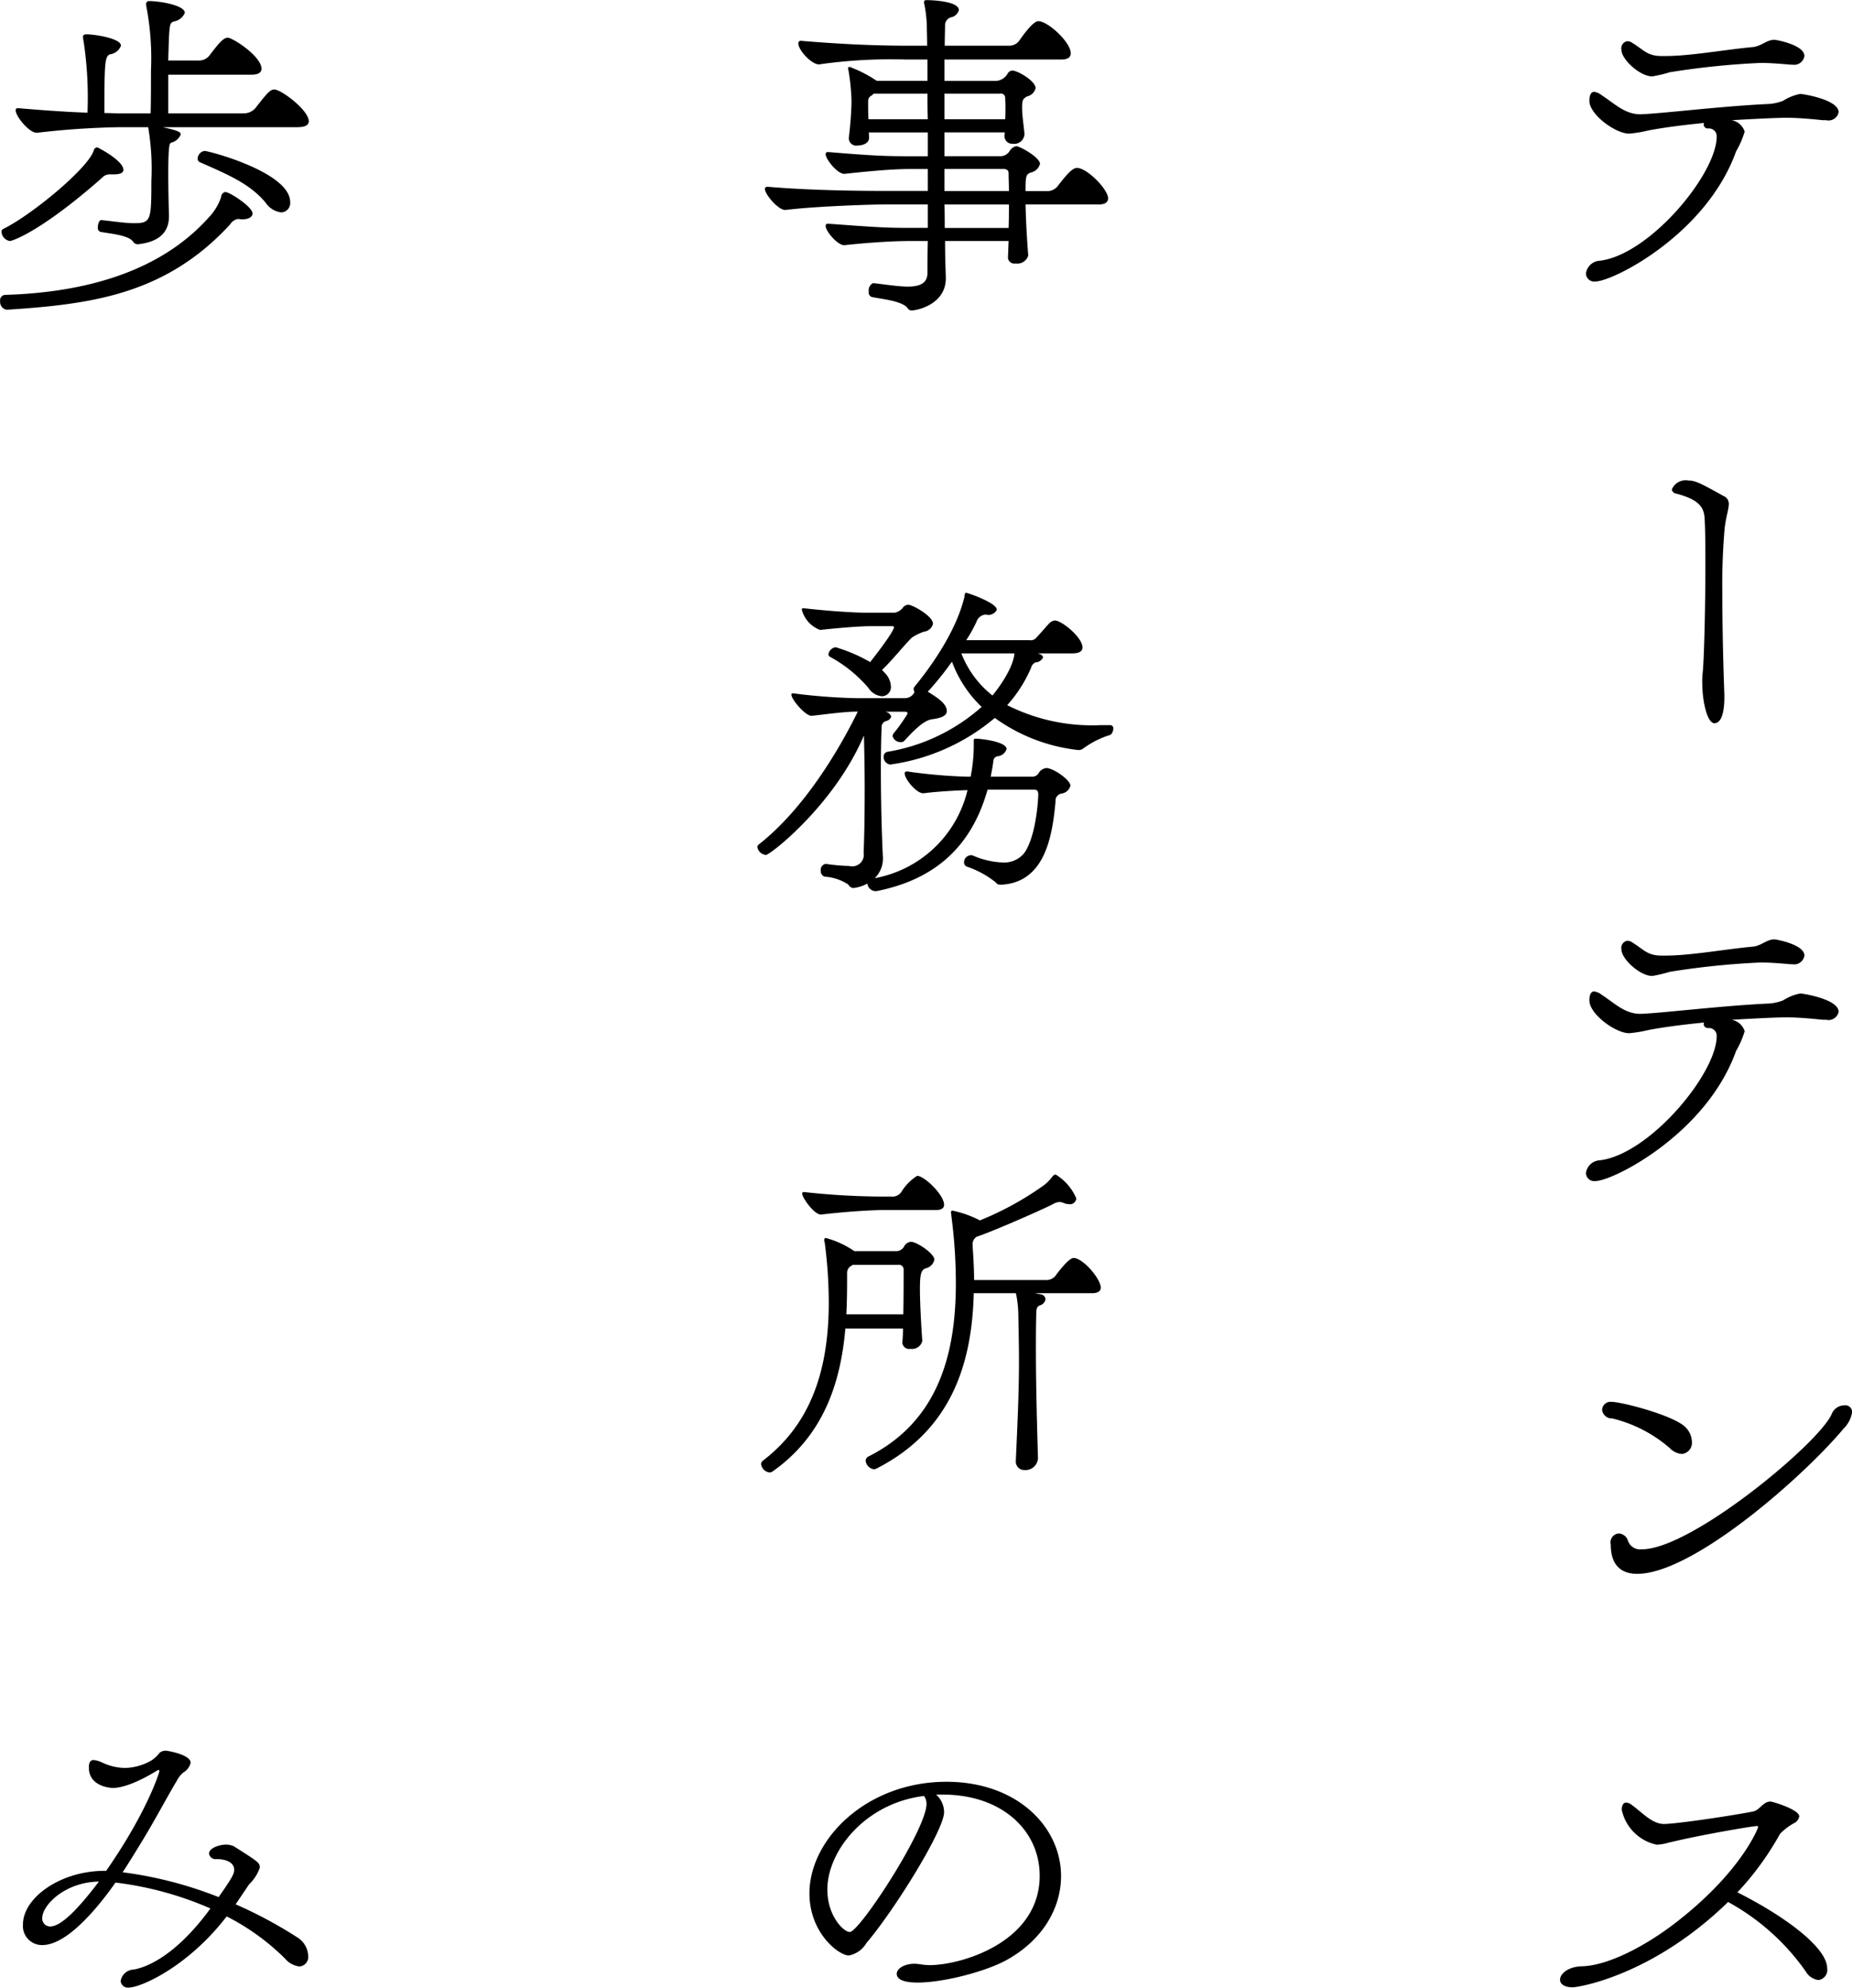 <svg xmlns="http://www.w3.org/2000/svg" width="171.654" height="184.188" viewBox="0 0 171.654 184.188">
  <defs>
    <style>
      .cls-1 {
        fill-rule: evenodd;
      }
    </style>
  </defs>
  <path id="common_ttl_history_hor.svg" data-name="common/ttl_history_hor.svg" class="cls-1" d="M1122.92,168.545a0.951,0.951,0,0,0,1.15-.736c0-1.184-3.33-1.7-3.55-1.7a4.482,4.482,0,0,0-1.6.64,4.561,4.561,0,0,1-1.25.288c-4.35.192-10.05,0.9-11.97,0.96-1.47,0-2.43-1.024-3.58-1.76a1.456,1.456,0,0,0-.71-0.32c-0.22,0-.44.192-0.44,0.832,0,1.28,2.43,3.04,3.68,3.04a11.4,11.4,0,0,0,1.76-.288c1.5-.288,3.29-0.512,5.18-0.7,0,0.064-.03.1-0.03,0.16a0.392,0.392,0,0,0,.41.352,0.717,0.717,0,0,1,.8.736c0,3.488-6.24,10.975-10.84,11.519a1.364,1.364,0,0,0-1.28,1.184,0.768,0.768,0,0,0,.89.736c1.6,0,10.27-4.352,13.03-12.063a8.04,8.04,0,0,0,.79-1.824,1.538,1.538,0,0,0-1.21-1.056c2.27-.128,4.16-0.224,5.09-0.224,1.28,0,2.72.16,3.39,0.224h0.29Zm-3.17-5.152a0.961,0.961,0,0,0,1.15-.8c0-1.024-2.62-1.5-2.78-1.5-0.71,0-1.19.576-1.96,0.672-2.52.224-5.79,0.832-8.12,0.832h-0.48c-1.25-.032-1.57-0.576-2.56-1.184a0.918,0.918,0,0,0-.51-0.192,0.668,0.668,0,0,0-.55.8c0,0.9,1.73,2.464,2.85,2.464a12.074,12.074,0,0,0,1.63-.384,73.26,73.26,0,0,1,8.42-.864c0.96,0,2.08.1,2.75,0.16h0.16Zm-6.27,58.411c-0.1-2.688-.19-6.3-0.19-9.471a59.86,59.86,0,0,1,.22-6.016c0.13-1.056.38-1.728,0.38-2.208a0.759,0.759,0,0,0-.48-0.735c-2.17-1.216-2.65-1.44-3.26-1.44a1.388,1.388,0,0,0-1.54.832,0.472,0.472,0,0,0,.42.384c2.05,0.544,2.56,1.215,2.62,2.3,0.07,1.216.07,2.752,0.07,4.352,0,4.224-.13,8.991-0.26,10.047a7.421,7.421,0,0,0-.03.832c0,1.664.45,3.776,1.15,3.744,0.67-.032.9-1.152,0.9-2.4V221.8Zm9.44,30.1a0.951,0.951,0,0,0,1.15-.736c0-1.184-3.33-1.7-3.55-1.7a4.482,4.482,0,0,0-1.6.64,4.561,4.561,0,0,1-1.25.288c-4.35.192-10.05,0.9-11.97,0.96-1.47,0-2.43-1.024-3.58-1.76a1.456,1.456,0,0,0-.71-0.32c-0.22,0-.44.192-0.44,0.832,0,1.28,2.43,3.04,3.68,3.04a11.4,11.4,0,0,0,1.76-.288c1.5-.288,3.29-0.512,5.18-0.7,0,0.064-.03.1-0.03,0.16a0.392,0.392,0,0,0,.41.352,0.717,0.717,0,0,1,.8.736c0,3.487-6.24,10.975-10.84,11.519a1.364,1.364,0,0,0-1.28,1.184,0.768,0.768,0,0,0,.89.736c1.6,0,10.27-4.352,13.03-12.063a8.04,8.04,0,0,0,.79-1.824,1.538,1.538,0,0,0-1.21-1.056c2.27-.128,4.16-0.224,5.09-0.224,1.28,0,2.72.16,3.39,0.224h0.29Zm-3.17-5.152a0.961,0.961,0,0,0,1.15-.8c0-1.024-2.62-1.5-2.78-1.5-0.71,0-1.19.576-1.96,0.672-2.52.224-5.79,0.832-8.12,0.832h-0.48c-1.25-.032-1.57-0.576-2.56-1.184a0.918,0.918,0,0,0-.51-0.192,0.668,0.668,0,0,0-.55.8c0,0.9,1.73,2.464,2.85,2.464a12.074,12.074,0,0,0,1.63-.384,73.26,73.26,0,0,1,8.42-.864c0.96,0,2.08.1,2.75,0.16h0.16Zm4.8,43.02a2.754,2.754,0,0,0,.77-1.5,0.624,0.624,0,0,0-.71-0.64,1.274,1.274,0,0,0-1.18.8c-1.12,2.656-12.99,12.543-17.6,12.543a1.206,1.206,0,0,1-1.31-.864,0.945,0.945,0,0,0-.83-0.608,0.83,0.83,0,0,0-.74,1.024c0,2.432,1.54,2.72,2.46,2.72C1110.63,303.238,1120.93,294.119,1124.55,289.767Zm-15.04,2.368a1.035,1.035,0,0,0,.96-1.152,1.978,1.978,0,0,0-.58-1.312c-1.02-1.088-5.92-2.368-6.88-2.368a0.78,0.78,0,0,0-.86.736,0.889,0.889,0,0,0,.93.8,12.657,12.657,0,0,1,5.34,2.752A1.735,1.735,0,0,0,1109.51,292.135Zm4.32,41.517a21.26,21.26,0,0,1,7.17,6.4,1.616,1.616,0,0,0,1.21.832,0.947,0.947,0,0,0,.8-1.088c0-1.888-3.81-4.768-8.32-7.04a26.892,26.892,0,0,0,3.94-5.407,5.285,5.285,0,0,1,1.41-1.056,0.885,0.885,0,0,0,.38-0.576c0-.64-2.5-1.376-2.66-1.376-0.7,0-.99.8-1.63,0.928-2.72.512-7.26,1.152-8.25,1.152-1.12,0-2.11-1.152-2.98-1.76a0.923,0.923,0,0,0-.51-0.224c-0.29,0-.42.288-0.42,0.672a4.2,4.2,0,0,0,3.24,3.232,4.319,4.319,0,0,0,.99-0.16c2.97-.736,7.93-1.568,8.28-1.568,0.07,0,.13,0,0.13.1,0,0.064-1.6,4.319-8.03,9.151-2.62,1.952-5.92,3.68-8.29,3.744-1.31.032-2.04,0.7-2.04,1.248,0,0.384.38,0.7,1.18,0.7C1099.94,341.556,1106.79,340.5,1113.83,333.652Zm-58.37-157.3c0.64,0,.9-0.224.9-0.576,0-.832-1.96-2.816-2.88-2.816-0.45,0-1.03.7-1.8,1.7a1.208,1.208,0,0,1-1.02.448h-1.95v-0.256c0-1.216.09-1.312,0.51-1.472a1.1,1.1,0,0,0,.83-0.8c0-.576-1.85-1.632-2.21-1.632a1.006,1.006,0,0,0-.57.384,1,1,0,0,1-.93.544h-5.15v-2.208h5.6l-0.03.256v0.064a0.707,0.707,0,0,0,.76.736,0.952,0.952,0,0,0,1.09-.928c-0.09-.928-0.22-1.728-0.22-2.4,0-.7.06-0.832,0.45-1.056a1.044,1.044,0,0,0,.8-0.768c0-.672-1.67-1.632-2.15-1.632a0.537,0.537,0,0,0-.41.224,1.344,1.344,0,0,1-1.09.736h-4.8v-1.984h10.85c0.6,0,.86-0.224.86-0.576,0-1.024-2.11-2.976-3.01-2.976-0.51,0-1.53,1.472-1.73,1.76a1.155,1.155,0,0,1-1.02.512h-5.92c0-.8.03-1.472,0.03-1.984a0.791,0.791,0,0,1,.52-0.64,0.943,0.943,0,0,0,.76-0.671c0-.832-2.49-0.928-2.97-0.928-0.13,0-.26,0-0.26.192a0.43,0.43,0,0,0,.03.192,12.341,12.341,0,0,1,.23,1.951c0,0.48.03,1.12,0.03,1.888h-1.82c-2.53,0-5.64-.1-9.83-0.448h-0.03a0.217,0.217,0,0,0-.26.224c0,0.7,1.35,2.048,1.96,1.952a46.65,46.65,0,0,1,7.96-.448h2.05V164.9h-4.7a11.717,11.717,0,0,0-2.31-1.216,0.411,0.411,0,0,0-.25-0.064,0.085,0.085,0,0,0-.1.1,0.3,0.3,0,0,0,.03.16,20.106,20.106,0,0,1,.29,2.912,32.46,32.46,0,0,1-.25,3.36v0.1a0.686,0.686,0,0,0,.8.64c0.06,0,1.12,0,1.08-.8l-0.03-.416h5.47v2.208h-1.76c-2.33,0-3.52-.064-7.42-0.384h-0.06a0.186,0.186,0,0,0-.23.192c0,0.48,1.15,1.887,1.76,1.823,2.08-.224,4.35-0.448,6.08-0.448h1.63V175.1h-3.52c-2.46,0-7.2-.032-11.29-0.384h-0.07a0.2,0.2,0,0,0-.22.192c0,0.512,1.28,2.016,1.92,1.952,2.91-.352,8.06-0.512,9.47-0.512h3.71v2.176h-1.76c-2.33,0-3.52-.1-7.42-0.384h-0.06a0.186,0.186,0,0,0-.23.192c0,0.512,1.15,1.856,1.76,1.792,2.08-.224,4.35-0.384,6.08-0.384h1.63c-0.03,1.152-.03,2.144-0.03,2.944,0,0.992-.73,1.28-1.82,1.28-0.9,0-2.02-.192-3.2-0.32h-0.03a0.729,0.729,0,0,0-.39.768,0.45,0.45,0,0,0,.26.512c0.89,0.192,2.81.352,3.33,1.024a0.42,0.42,0,0,0,.41.224c0.45,0,3.14-.544,3.14-2.976v-0.128c-0.03-.832-0.07-1.984-0.07-3.328h5.89l-0.06,1.536v0.032a0.586,0.586,0,0,0,.7.512,1.054,1.054,0,0,0,1.18-.736c-0.12-1.472-.22-3.3-0.25-4.736h6.75Zm-9.12-10.271a0.389,0.389,0,0,1,.48.416c0.03,0.32.03,0.64,0.03,0.96s0,0.64-.03.992h-5.63v-2.368h5.15Zm0.83,10.271c0,0.7,0,1.44-.03,2.176h-5.92c0-.7,0-1.44-0.03-2.176h5.98Zm-7.55-10.271c0,0.768,0,1.568.03,2.368h-5.5c-0.03-.48-0.03-0.9-0.03-1.248v-0.448a0.553,0.553,0,0,1,.35-0.512l0.16-.16h4.99Zm7.01,6.975c0.48,0,.51.256,0.51,0.448,0,0.48.03,1.024,0.03,1.6h-5.98v-2.048h5.44Zm-0.29,66.331c4.22-.128,4.86-4.607,5.15-7.711a0.664,0.664,0,0,1,.55-0.736,0.992,0.992,0,0,0,.83-0.736c0-.512-1.57-1.632-2.24-1.632a0.953,0.953,0,0,0-.71.48,0.668,0.668,0,0,1-.57.32h-3.87c0.09-.48.19-0.96,0.25-1.472a0.475,0.475,0,0,1,.35-0.416,0.958,0.958,0,0,0,.87-0.672c0-.7-2.43-0.96-2.82-0.96-0.19,0-.22.032-0.22,0.192v0.608a15.265,15.265,0,0,1-.29,2.72h-0.32a47.446,47.446,0,0,1-5.53-.48h-0.07a0.168,0.168,0,0,0-.19.192c0,0.512,1.12,1.888,1.76,1.824,0.93-.128,2.82-0.256,4.06-0.288a10.849,10.849,0,0,1-8.6,8.159,2.526,2.526,0,0,0,.76-1.792v-0.1c-0.12-2.367-.19-5.567-0.19-8.255,0-1.5.03-2.848,0.07-3.84a0.567,0.567,0,0,1,.41-0.576,0.629,0.629,0,0,0,.48-0.416,0.647,0.647,0,0,0-.45-0.416,0.1,0.1,0,0,1-.06-0.032h1.7c0.19,0,.32.032,0.32,0.128a0.2,0.2,0,0,1-.04.128,15.974,15.974,0,0,1-1.28,1.792,0.485,0.485,0,0,0-.06.224,0.755,0.755,0,0,0,.77.544,0.376,0.376,0,0,0,.32-0.128c0.77-.832,1.73-1.856,2.53-1.984,1.02-.128,1.4-0.384,1.4-0.768,0-.671-0.83-1.215-1.76-1.791a28.758,28.758,0,0,0,2.24-2.784,11.024,11.024,0,0,0,2.75,4.192,17.386,17.386,0,0,1-8.7,4.159,0.432,0.432,0,0,0-.38.448,0.7,0.7,0,0,0,.61.736,19.085,19.085,0,0,0,9.69-4.32,16.233,16.233,0,0,0,7.74,2.976,0.694,0.694,0,0,0,.48-0.16,8.334,8.334,0,0,1,2.5-1.248,0.749,0.749,0,0,0,.26-0.576,0.275,0.275,0,0,0-.26-0.32h-0.99a17.442,17.442,0,0,1-8.58-1.855,12.611,12.611,0,0,0,2.21-3.456,0.752,0.752,0,0,1,.42-0.512,0.771,0.771,0,0,0,.7-0.48,0.523,0.523,0,0,0-.45-0.32l-0.03-.032h3.2c0.67,0,.93-0.224.93-0.544,0-.928-1.92-2.5-2.56-2.5a0.844,0.844,0,0,0-.45.192c-0.22.192-.96,1.088-1.25,1.376a0.691,0.691,0,0,1-.67.256h-5.85a12.885,12.885,0,0,0,.95-1.7,0.973,0.973,0,0,1,.8-0.672h0.1a0.866,0.866,0,0,0,.99-0.448c0-.64-2.69-1.568-2.84-1.568-0.13,0-.13.1-0.16,0.352-0.74,3.136-3.01,6.368-4.61,8.32a0.342,0.342,0,0,0-.1.256,0.615,0.615,0,0,0,.07.256v0.032a0.989,0.989,0,0,1-.9.544H1033a54.108,54.108,0,0,1-5.83-.448h-0.03a0.109,0.109,0,0,0-.13.128c0,0.448,1.35,2.047,1.92,1.951,1.19-.128,3.01-0.384,4.1-0.384h0.13c-1.83,3.744-5.09,9.12-9.19,12.32a0.329,0.329,0,0,0-.12.224,0.881,0.881,0,0,0,.8.736c0.38,0,6.33-4.608,9.08-11.072,0.04,1.6.07,3.3,0.07,4.928,0,2.272-.03,4.416-0.1,5.92a1.078,1.078,0,0,1-1.34,1.247,16.865,16.865,0,0,1-2.15-.192h-0.03a0.56,0.56,0,0,0-.45.64,0.532,0.532,0,0,0,.36.544,4.437,4.437,0,0,1,2.2.736,0.61,0.61,0,0,0,.45.32,3.732,3.732,0,0,0,1.31-.416,0.792,0.792,0,0,0,.71.7h0.13c5.82-1.152,8.92-4.511,10.3-9.407h4.32c0.32,0,.38.192,0.38,0.512-0.06,1.376-.38,4.1-1.31,5.376a2.4,2.4,0,0,1-2.02.863,7.6,7.6,0,0,1-2.72-.639,0.526,0.526,0,0,0-.22-0.032,0.66,0.66,0,0,0-.61.639,0.418,0.418,0,0,0,.26.416,8.675,8.675,0,0,1,2.69,1.472,0.371,0.371,0,0,0,.32.192h0.06Zm-10.08-23.966c0.16,0,.26.032,0.26,0.1,0,0.032,0,.416-2.21,3.232a14.99,14.99,0,0,0-3.2-1.376,0.779,0.779,0,0,0-.67.672,0.27,0.27,0,0,0,.16.224,12.511,12.511,0,0,1,3.55,2.88,1.65,1.65,0,0,0,1.25.768,0.851,0.851,0,0,0,.83-0.928,1.883,1.883,0,0,0-.58-1.248,1.989,1.989,0,0,0-.25-0.256c0.89-.832,2.14-2.4,2.78-3.008a4.612,4.612,0,0,1,1.12-.544,0.968,0.968,0,0,0,.83-0.736c0-.7-1.88-1.76-2.3-1.76a0.662,0.662,0,0,0-.48.256,1.228,1.228,0,0,1-.77.48h-2.59c-1.57,0-4.22-.224-5.86-0.416h-0.03a0.122,0.122,0,0,0-.13.128,2.747,2.747,0,0,0,1.7,1.888c1.09-.128,3.55-0.352,4.67-0.352h1.92Zm11.42,2.528c-0.12,1.408-1.53,3.3-2.04,3.9a9.238,9.238,0,0,1-2.88-3.9h4.92Zm0.13,74.81a0.783,0.783,0,0,0,.83.864,1.147,1.147,0,0,0,1.22-1.12c-0.13-4.544-.19-7.295-0.19-10.143,0-.992,0-1.984.03-3.072,0-.576.03-0.8,0.35-0.928a0.7,0.7,0,0,0,.51-0.576,0.509,0.509,0,0,0-.48-0.448l-0.48-.1h5.28c0.58,0,.8-0.224.8-0.512,0-.832-1.66-2.752-2.52-2.752-0.45,0-1.44,1.344-1.57,1.5a1.093,1.093,0,0,1-1.03.544h-6.62c0-1.024-.06-2.016-0.13-3.039v-0.16a0.812,0.812,0,0,1,.35-0.8l0.16-.064c1.19-.384,5.6-2.3,6.88-2.944a1.5,1.5,0,0,1,.64-0.224,1.115,1.115,0,0,1,.42.1,1.409,1.409,0,0,0,.48.1,0.576,0.576,0,0,0,.67-0.544,4.785,4.785,0,0,0-1.92-2.208,0.561,0.561,0,0,0-.29.192,3.951,3.951,0,0,1-.96.928,28.589,28.589,0,0,1-5.76,3.136,9.979,9.979,0,0,0-2.52-.9,0.136,0.136,0,0,0-.16.16c0,0.064.03,0.192,0.03,0.288a47.828,47.828,0,0,1,.42,6.3c0,6.464-1.6,12.767-8.1,16.031a0.456,0.456,0,0,0-.26.384,0.891,0.891,0,0,0,.77.8,0.622,0.622,0,0,0,.23-0.064c7.04-3.584,8.86-9.887,9.02-16.255h3.9a2.564,2.564,0,0,1,.07.32,10.522,10.522,0,0,1,.16,1.728c0.03,1.568.06,2.912,0.06,4.16,0,2.688-.1,5.119-0.29,9.247v0.064Zm-10.52-10.943a0.631,0.631,0,0,0,.76.576,0.965,0.965,0,0,0,1.09-.736c-0.06-.768-0.22-3.328-0.22-4.832s0.16-1.728.51-1.888a1.053,1.053,0,0,0,.83-0.8c0-.575-1.63-1.663-2.17-1.663a0.8,0.8,0,0,0-.61.384,0.836,0.836,0,0,1-.83.48h-3.81a8.7,8.7,0,0,0-2.63-1.216c-0.12,0-.16.064-0.16,0.192a0.334,0.334,0,0,0,.04.192,42.484,42.484,0,0,1,.38,5.6c0,6.912-2.05,11.551-6.11,14.655a0.384,0.384,0,0,0-.16.32,0.887,0.887,0,0,0,.8.768,0.453,0.453,0,0,0,.22-0.064c4.9-3.424,6.37-8.479,6.79-13.279h5.34a12.765,12.765,0,0,1-.06,1.28v0.032Zm-0.42-7.2a0.433,0.433,0,0,1,.54.448c0,0.576,0,2.464-.03,4.128h-5.28c0.07-1.28.07-2.528,0.07-3.744v-0.1a0.727,0.727,0,0,1,.44-0.672,0.148,0.148,0,0,1,.07-0.064h4.19Zm3.55-5.087c0.51,0,.74-0.192.74-0.48,0-.928-1.83-2.688-2.5-2.688a4.664,4.664,0,0,0-1.41,1.408,0.982,0.982,0,0,1-.96.512h-1.08a68.455,68.455,0,0,1-7.01-.416h-0.03a0.136,0.136,0,0,0-.16.16c0,0.352,1.15,2.016,1.79,1.92,2.11-.256,4.67-0.416,5.76-0.416h4.86ZM1041,323.7c5.6,0,9.02,3.391,9.02,7.519,0,6.176-7.29,8.287-10.21,8.287a5.242,5.242,0,0,1-.76-0.064,4.528,4.528,0,0,0-.61-0.064c-1.03,0-1.67.48-1.67,0.928,0,1.728,6.98.416,10.08-1.216,3.43-1.855,5.15-4.863,5.15-7.839,0-4.544-4.06-8.735-10.62-8.735-7.39,0-12.7,5.311-12.7,10.335,0,3.68,2.72,5.76,3.65,5.76a2.389,2.389,0,0,0,1.63-1.152c2.59-3.04,7.2-10.464,7.2-12.128a2.223,2.223,0,0,0-.74-1.631H1041Zm-1.7.128a1.252,1.252,0,0,1,.23.736c0,2.367-6.21,11.871-7.11,11.871-0.57,0-2.08-1.472-2.08-3.936C1030.34,328.948,1033.83,324.5,1039.3,323.829ZM981.316,169.185c0.672,0,.96-0.224.96-0.544,0-1.024-2.56-2.944-3.2-2.944-0.384,0-.7.384-1.727,1.7a1.407,1.407,0,0,1-1.088.512h-7.008v-3.584h7.712c0.672,0,.928-0.224.928-0.544,0-1.152-2.656-2.88-3.136-2.88-0.416,0-.9.608-1.7,1.664a1.243,1.243,0,0,1-1.056.448h-2.752c0.1-3.424.1-3.456,0.512-3.616a1.331,1.331,0,0,0,1.024-.8c0-.7-2.3-1.088-3.264-1.088a0.265,0.265,0,0,0-.32.288,2.983,2.983,0,0,0,.064.448,25.451,25.451,0,0,1,.384,5.7c0,1.44,0,2.944-.032,3.968H964.9c-0.511,0-1.023-.032-1.567-0.032,0-4.608.032-5.248,0.512-5.44a1.27,1.27,0,0,0,1.023-.8c0-.7-2.527-1.056-3.167-1.056-0.256,0-.352.064-0.352,0.256a2.983,2.983,0,0,0,.064.448,35.015,35.015,0,0,1,.352,6.56c-1.76-.064-3.776-0.192-6.368-0.416h-0.064a0.181,0.181,0,0,0-.224.192c0,0.576,1.312,2.176,2.016,2.08a75.443,75.443,0,0,1,7.551-.512h2.72c0,0.064.032,0.16,0.032,0.224a23.268,23.268,0,0,1,.256,4.8c0,3.584-.032,3.872-1.6,3.872-0.672,0-1.631-.128-3.007-0.288-0.224-.032-0.352.352-0.352,0.672a0.381,0.381,0,0,0,.224.416c0.832,0.16,2.527.288,3.007,0.864a0.534,0.534,0,0,0,.48.288c2.368-.256,2.88-1.472,2.88-2.592v-0.192c-0.032-.928-0.064-2.464-0.064-3.712,0-2.719.128-2.847,0.256-2.911a1.3,1.3,0,0,0,.9-0.768c0-.224-0.224-0.352-1.664-0.672h12.575Zm-5.535,8.511a1.435,1.435,0,0,0,.352.032c0.576,0,.928-0.224.928-0.544,0-.608-2.112-1.984-2.528-1.984a0.487,0.487,0,0,0-.384.48,5.161,5.161,0,0,1-1.216,1.952c-4.448,4.928-11.327,6.88-18.815,7.1a0.494,0.494,0,0,0-.448.576,0.725,0.725,0,0,0,.608.8h0.032c7.84-.512,14.687-1.408,20.671-7.9a1.065,1.065,0,0,1,.736-0.512h0.064ZM964.2,173.568c0.607,0,.895-0.16.895-0.416,0-.8-2.015-1.887-2.207-1.983a0.511,0.511,0,0,0-.256-0.1,0.333,0.333,0,0,0-.288.288c-0.544,1.663-5.728,5.951-8.384,7.263a0.28,0.28,0,0,0-.16.288,0.918,0.918,0,0,0,.768.832c0.224,0,2.88-.864,8.544-5.856a0.956,0.956,0,0,1,.672-0.32H964.2Zm15.518,3.52a0.862,0.862,0,0,0,.832-0.96c0-2.752-7.519-4.735-7.935-4.735a0.752,0.752,0,0,0-.64.7,0.346,0.346,0,0,0,.224.352c2.688,1.183,4.64,2.015,6.079,3.743A2.033,2.033,0,0,0,979.716,177.088Zm-2.975,154.93a3.882,3.882,0,0,0,.992-1.536c0-.448-0.064-0.512-2.4-1.984a1.669,1.669,0,0,0-.736-0.16c-0.608,0-1.568.32-1.568,0.832a0.613,0.613,0,0,0,.7.512c0.96,0,1.632.352,1.632,0.992,0,0.416-.288.864-1.44,2.528a36.816,36.816,0,0,0-8.9-2.3c0.544-.832,1.056-1.664,1.568-2.5,1.44-2.336,2.528-4.448,3.456-5.984a2.4,2.4,0,0,1,.608-0.768,1.425,1.425,0,0,0,.672-0.895c0-.768-2.176-1.12-2.3-1.12a0.893,0.893,0,0,0-.576.192,2.966,2.966,0,0,1-.8.736,5.159,5.159,0,0,1-2.4.671,5.1,5.1,0,0,1-2.143-.511,2.414,2.414,0,0,0-.768-0.224c-0.288,0-.448.192-0.448,0.7,0,1.792,2.08,1.888,2.208,1.888,0.32,0,1.535-.032,4.1-1.6a0.338,0.338,0,0,1,.16-0.064c0.064,0,.064.064,0.064,0.128,0,0.1-1.12,3.744-4.927,9.216h-0.128c-4.16,0-7.584,2.528-7.584,4.959a1.764,1.764,0,0,0,1.792,1.92c2.5,0,5.568-4.063,6.784-5.791a31.331,31.331,0,0,1,8.8,2.4c-3.648,4.991-6.56,5.567-7.136,5.663a1.262,1.262,0,0,0-1.184,1.056,0.66,0.66,0,0,0,.768.608c1.088,0,5.472-1.92,9.056-6.592a21.584,21.584,0,0,1,5.375,3.872,2.087,2.087,0,0,0,1.376.768,0.881,0.881,0,0,0,.8-1.024,2.1,2.1,0,0,0-.992-1.664,40.673,40.673,0,0,0-5.727-3.071Zm-13.919-.256c-2.4,3.168-3.712,4.159-4.512,4.159a0.723,0.723,0,0,1-.736-0.8C957.574,334,959.59,331.826,962.822,331.762Z" transform="translate(-953.656 -157.406)"/>
</svg>
